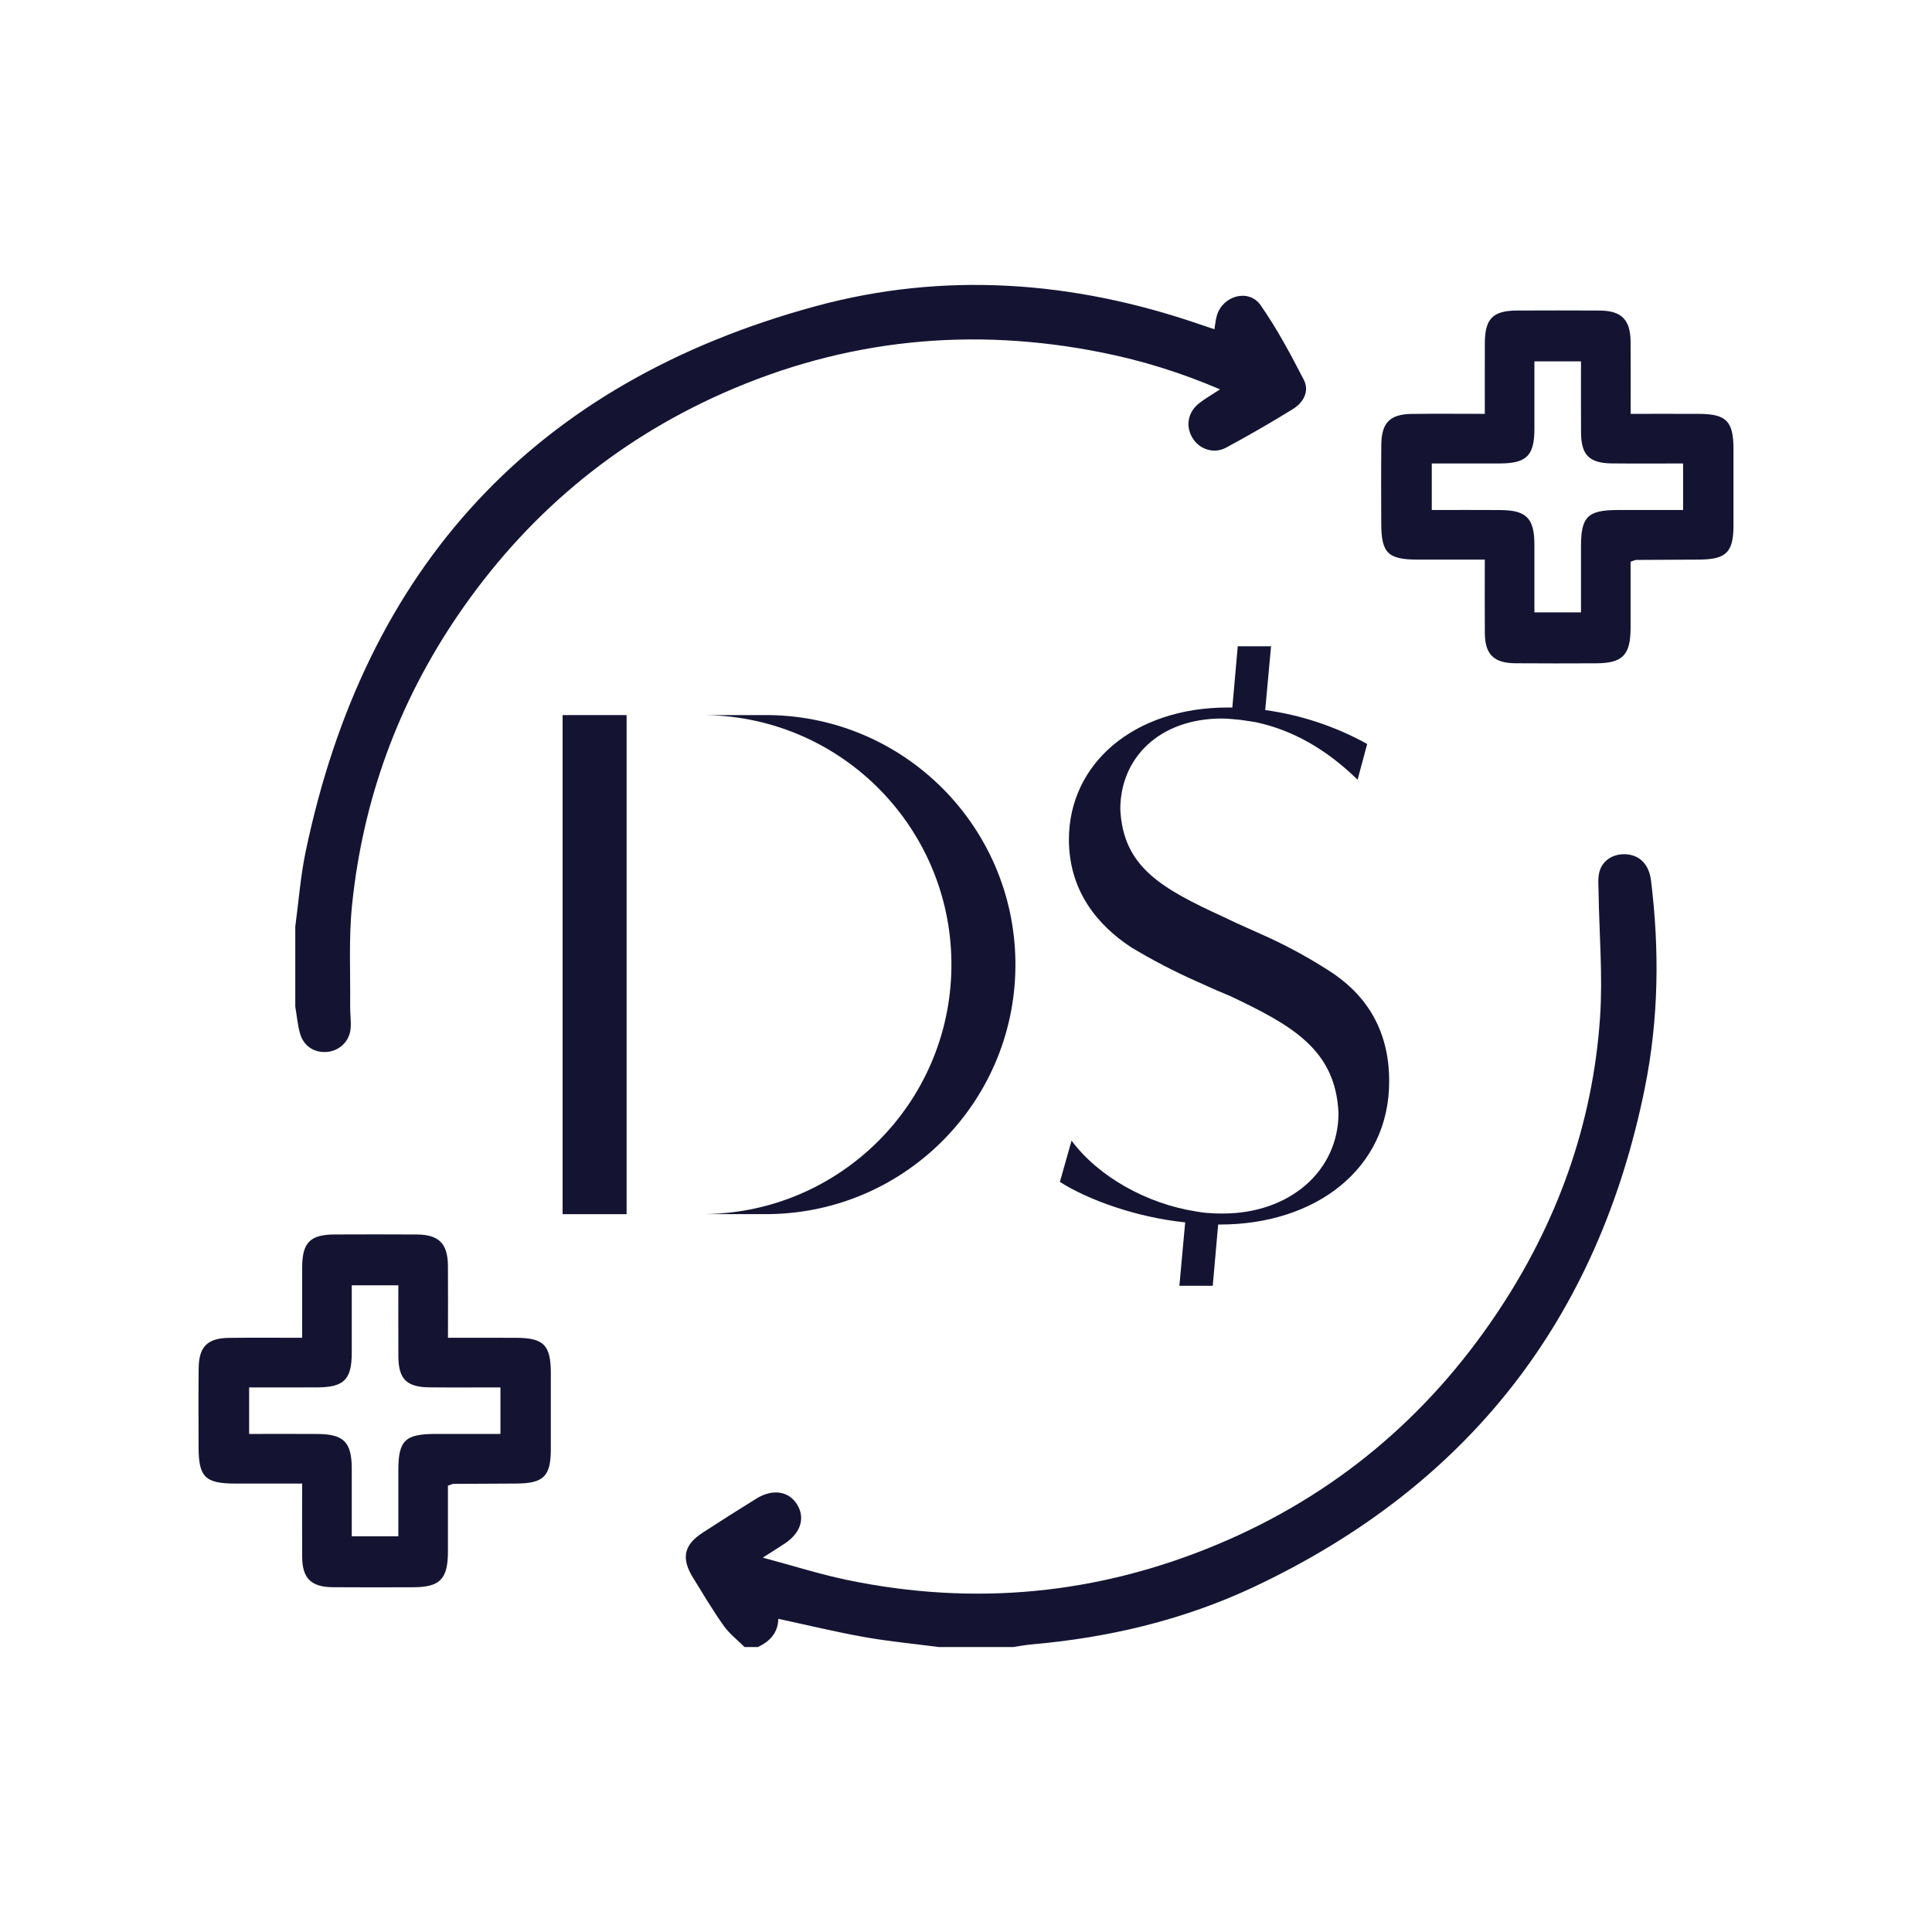 <svg xmlns="http://www.w3.org/2000/svg" id="Layer_1" data-name="Layer 1" viewBox="0 0 1000 1000"><defs><style>      .titanium--1 {        fill: #141432;        stroke-width: 0px;      }    </style></defs><path class="titanium--1" d="M844,214.21c12.51,0,23.96-.04,35.41.01,14.2.06,17.83,3.81,17.84,18.28.01,13.1.02,26.21,0,39.31-.02,14.18-3.71,17.79-18.19,17.85-10.69.04-21.39.07-32.08.16-.75,0-1.5.45-2.99.94,0,11.29.02,22.74,0,34.18-.03,14.18-4.1,18.35-17.99,18.39-13.9.04-27.81.1-41.71-.02-11.1-.1-15.65-4.62-15.74-15.54-.1-12.28-.02-24.57-.02-38.11-11.88,0-23.29.01-34.7,0-15.5-.02-18.87-3.38-18.9-18.84-.03-13.64-.12-27.28.04-40.92.14-11.11,4.56-15.51,15.69-15.65,12.26-.16,24.53-.04,37.88-.04,0-12.72-.04-24.67.01-36.62.05-12.68,4.16-16.81,16.79-16.86,14.17-.05,28.34-.08,42.52.01,11.42.07,16.03,4.68,16.13,16.13.11,12,.02,23.99.02,37.32ZM871.17,239.89c-12.4,0-24.63.1-36.86-.03-11.74-.13-15.9-4.34-15.97-15.99-.07-12.21-.02-24.42-.02-36.82h-24.11c0,12.11.03,23.59,0,35.06-.04,13.65-4.03,17.69-17.65,17.77-11.67.06-23.35.01-35.47.01v24.09c12.13,0,23.82-.07,35.51.02,13.52.1,17.57,4.26,17.61,17.9.03,11.67,0,23.34,0,35.07h24.11c0-11.89-.01-23.1,0-34.3.02-15.25,3.47-18.65,19.02-18.69,11.14-.03,22.29,0,33.83,0v-24.09Z"></path><path class="titanium--1" d="M231.86,692.44c12.51,0,23.96-.04,35.41.01,14.2.06,17.83,3.81,17.84,18.28.01,13.1.02,26.21,0,39.31-.02,14.18-3.71,17.79-18.19,17.85-10.69.04-21.39.07-32.08.16-.75,0-1.5.45-2.99.94,0,11.29.02,22.74,0,34.18-.03,14.18-4.1,18.35-17.99,18.39-13.9.04-27.81.1-41.71-.02-11.1-.1-15.65-4.62-15.74-15.54-.1-12.28-.02-24.57-.02-38.11-11.88,0-23.29.01-34.7,0-15.5-.02-18.87-3.38-18.9-18.84-.03-13.64-.12-27.28.04-40.92.14-11.11,4.56-15.51,15.69-15.65,12.26-.16,24.53-.04,37.88-.04,0-12.72-.04-24.67.01-36.62.05-12.68,4.16-16.81,16.79-16.86,14.17-.05,28.34-.08,42.52.01,11.42.07,16.03,4.68,16.13,16.13.11,12,.02,23.99.02,37.32ZM259.03,718.12c-12.4,0-24.63.1-36.86-.03-11.74-.13-15.9-4.34-15.97-15.99-.07-12.21-.02-24.42-.02-36.82h-24.11c0,12.11.03,23.59,0,35.06-.04,13.65-4.03,17.69-17.65,17.77-11.67.06-23.35.01-35.47.01v24.09c12.13,0,23.82-.07,35.51.02,13.52.1,17.57,4.26,17.61,17.9.03,11.67,0,23.34,0,35.07h24.11c0-11.89-.01-23.1,0-34.3.02-15.25,3.47-18.65,19.02-18.69,11.14-.03,22.29,0,33.83,0v-24.09Z"></path><g><rect class="titanium--1" x="291.2" y="370.13" width="33.13" height="258.32"></rect><path class="titanium--1" d="M398.33,370.13h-33.13c71.33,1.05,128.29,59.72,127.24,131.05-1.03,69.84-57.4,126.21-127.24,127.24h33.13c71.33-1.05,128.29-59.72,127.24-131.05-1.03-69.84-57.4-126.21-127.24-127.24"></path><path class="titanium--1" d="M553.27,434.54c0,26.71,14.97,44.51,32.4,55.89,10.79,6.48,21.97,12.31,33.47,17.43l10.31,4.62,7.46,3.14c31.34,14.94,54.46,27.41,55.89,60.52,0,29.91-25.23,51.97-59.81,51.97-3.2,0-4.01,0-6.84-.22-2.33,0-7.04-.84-7.04-.84-25.23-3.92-50.45-17.8-64.47-36.66l-6.05,21.36c14.72,9.36,39.77,18.39,64.86,20.94l-3,32.82h17.27l2.8-31.7h.92c49.14,0,87.59-28.48,87.59-74.03.11-28.14-13.43-46.28-31.67-57.68-11.23-7.2-23.01-13.51-35.23-18.86l-12.45-5.61-6.78-3.2c-31.67-14.6-51.6-25.65-53.03-55.55,0-26.68,20.29-46.98,52.67-46.98,2.16,0,7.23.42,9.61.7,1.37.17,4.76.7,6.33.95l1.63.28c18.89,4.04,36.42,13.95,52.58,29.74l4.96-18.5c-16.36-9.06-34.25-15.01-52.78-17.55l3.03-33.02h-17.24l-2.8,31.7h-2.35c-48.77,0-82.24,29.18-82.24,68.34"></path></g><g><path class="titanium--1" d="M152.83,479.64c1.74-12.9,2.69-25.96,5.34-38.67,30.79-147.54,118.46-242.91,264-282.48,66.37-18.04,133.12-13.19,198.34,9.23,2.57.88,5.15,1.73,8.07,2.7.46-2.67.63-4.93,1.25-7.05,3.01-10.39,16.56-14.15,22.66-5.4,8.46,12.14,15.52,25.34,22.32,38.53,3.16,6.12-.24,11.93-5.73,15.31-11.3,6.97-22.82,13.63-34.52,19.91-6.37,3.42-13.86.78-17.37-5.1-3.62-6.07-2.4-13.22,3.38-17.82,3.14-2.5,6.7-4.48,10.92-7.26-20.24-8.68-40.19-14.85-60.79-19-67.64-13.64-133.31-7.02-196.34,20.89-56.64,25.09-102.41,63.76-137.35,115.03-30.92,45.39-49.21,95.53-54.79,150.05-1.77,17.25-.78,34.78-.98,52.18-.05,3.89.57,7.81.24,11.67-.57,6.61-5.7,11.48-12.07,12.1-6.55.63-12.22-2.88-14.1-9.48-1.29-4.55-1.69-9.36-2.48-14.05,0-13.76,0-27.52,0-41.28Z"></path><path class="titanium--1" d="M385.4,852.52c-3.64-3.64-7.87-6.87-10.8-11.01-5.69-8.02-10.72-16.52-15.9-24.9-6.21-10.03-4.75-16.96,4.95-23.26,9.22-5.99,18.49-11.91,27.85-17.68,8.51-5.24,16.83-3.9,21.13,3.13,4.19,6.86,1.85,14.53-6.17,19.95-3.17,2.14-6.43,4.14-11.65,7.48,15.99,4.27,29.89,8.72,44.1,11.65,65.58,13.54,129.38,7.41,191.19-18.47,60.5-25.33,108.7-65.77,144.99-120.13,30.83-46.17,49.3-97.12,53.09-152.64,1.47-21.59-.45-43.42-.77-65.14-.05-3.41-.42-6.99.43-10.21,1.65-6.28,7.69-9.75,14.42-9.07,6.78.68,11.32,5.52,12.3,13.5,4.43,35.96,3.99,71.81-3.2,107.4-24.23,119.92-91.72,206.17-202.36,258.27-36.37,17.12-75.09,26.27-115.13,29.76-3.17.28-6.31.89-9.46,1.35h-38.53c-12.88-1.69-25.84-2.91-38.62-5.18-14.76-2.63-29.35-6.18-44.41-9.42-.16,7.25-4.36,11.67-10.55,14.6h-6.88Z"></path></g></svg>